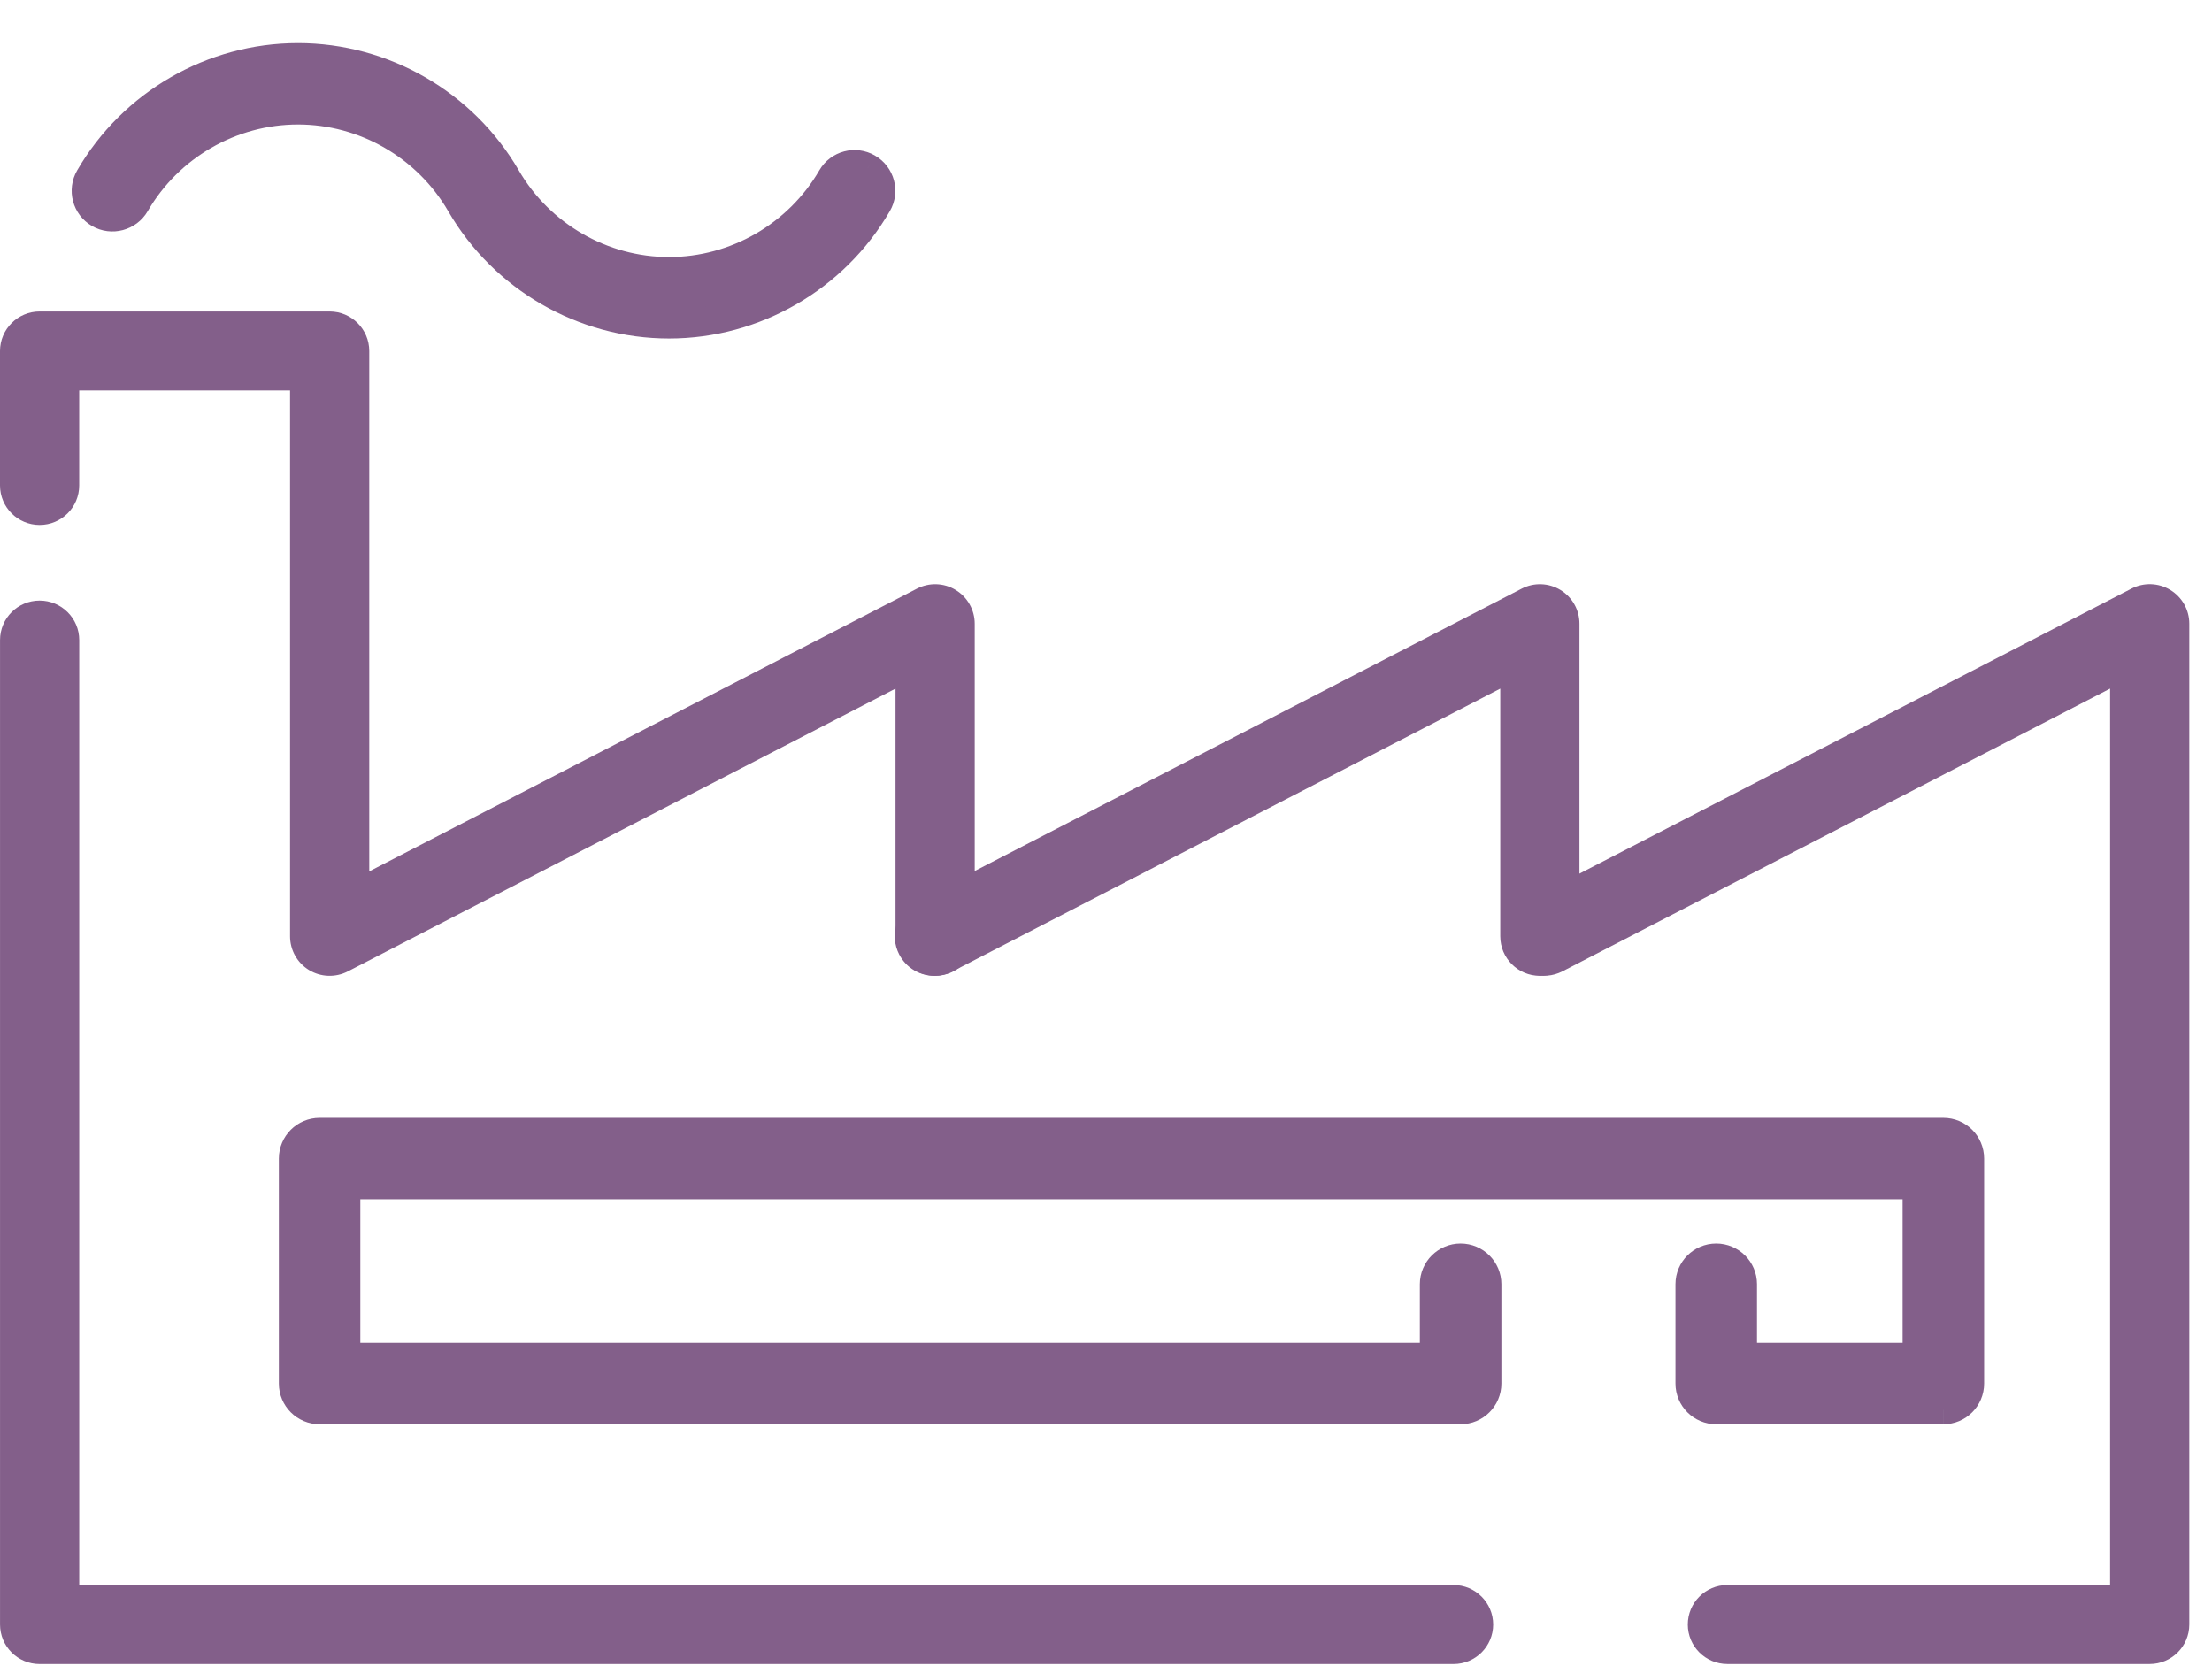 <?xml version="1.0" encoding="UTF-8"?>
<svg xmlns="http://www.w3.org/2000/svg" width="77" height="58" viewBox="0 0 77 58" fill="none">
  <path d="M67.649 49.081H59.741C59.234 49.081 58.823 48.67 58.823 48.164V44.705C58.823 44.2 59.234 43.789 59.741 43.789C60.249 43.789 60.661 44.2 60.661 44.705V47.246H66.73V41.249H12.043V47.246H49.925V44.705C49.925 44.2 50.336 43.789 50.843 43.789C51.351 43.789 51.763 44.2 51.763 44.705V48.164C51.763 48.67 51.351 49.081 50.843 49.081H11.125C10.618 49.081 10.207 48.67 10.207 48.164V40.332C10.207 39.825 10.618 39.415 11.125 39.415H67.65C68.158 39.415 68.568 39.825 68.568 40.332V48.164C68.568 48.67 68.158 49.081 67.65 49.081" fill="#835F8A"></path>
  <path d="M67.649 49.081H59.741C59.234 49.081 58.823 48.67 58.823 48.164V44.705C58.823 44.2 59.234 43.789 59.741 43.789C60.249 43.789 60.661 44.2 60.661 44.705V47.246H66.73V41.249H12.043V47.246H49.925V44.705C49.925 44.2 50.336 43.789 50.843 43.789C51.351 43.789 51.763 44.2 51.763 44.705V48.164C51.763 48.67 51.351 49.081 50.843 49.081H11.125C10.618 49.081 10.207 48.67 10.207 48.164V40.332C10.207 39.825 10.618 39.415 11.125 39.415H67.65C68.158 39.415 68.568 39.825 68.568 40.332V48.164C68.568 48.67 68.158 49.081 67.65 49.081" stroke="#835F8A"></path>
  <path d="M32.528 33.97C32.027 33.97 31.548 33.699 31.302 33.227C30.952 32.552 31.217 31.722 31.893 31.373L52.97 20.492C53.397 20.271 53.908 20.289 54.319 20.538C54.731 20.788 54.981 21.232 54.981 21.713V32.594C54.981 33.353 54.364 33.97 53.602 33.97C52.84 33.97 52.224 33.353 52.224 32.594V23.973L33.159 33.816C32.956 33.92 32.74 33.97 32.528 33.97Z" fill="#835F8A"></path>
  <path d="M74.832 57.928H60.13C59.368 57.928 58.752 57.312 58.752 56.554C58.752 55.795 59.368 55.178 60.13 55.178H73.453V23.972L54.388 33.814C53.711 34.163 52.88 33.9 52.531 33.225C52.181 32.551 52.446 31.721 53.121 31.372L74.199 20.49C74.624 20.27 75.138 20.287 75.548 20.537C75.96 20.787 76.21 21.232 76.21 21.712V56.554C76.21 57.312 75.592 57.928 74.832 57.928Z" fill="#835F8A"></path>
  <path d="M50.597 57.929H1.378C0.617 57.929 0.001 57.313 0.001 56.554V22.282C0.001 21.523 0.617 20.907 1.378 20.907C2.139 20.907 2.758 21.523 2.758 22.282V55.178H50.598C51.359 55.178 51.977 55.794 51.977 56.554C51.977 57.314 51.359 57.929 50.598 57.929" fill="#835F8A"></path>
  <path d="M32.551 33.969C31.79 33.969 31.173 33.355 31.173 32.594V23.973L12.108 33.816C11.68 34.036 11.169 34.019 10.757 33.769C10.347 33.519 10.097 33.074 10.097 32.594V13.594H2.757V16.899C2.757 17.66 2.139 18.274 1.378 18.274C0.618 18.274 0 17.66 0 16.899V12.219C0 11.46 0.618 10.843 1.378 10.843H11.475C12.236 10.843 12.854 11.46 12.854 12.219V30.334L31.919 20.492C32.344 20.272 32.857 20.287 33.267 20.538C33.678 20.787 33.93 21.232 33.93 21.713V32.594C33.93 33.355 33.312 33.969 32.551 33.969Z" fill="#835F8A"></path>
  <path d="M30.208 5.848C29.768 5.593 29.207 5.743 28.953 6.181C27.781 8.197 25.613 9.448 23.289 9.448C20.965 9.448 18.796 8.197 17.626 6.181C16.128 3.602 13.35 2 10.373 2C7.396 2 4.615 3.602 3.119 6.182C2.864 6.62 3.014 7.182 3.453 7.435C3.889 7.688 4.454 7.538 4.709 7.101C5.877 5.086 8.048 3.834 10.373 3.834C12.697 3.834 14.866 5.086 16.035 7.101C17.532 9.682 20.312 11.284 23.289 11.284C26.266 11.284 29.044 9.682 30.542 7.101C30.798 6.664 30.647 6.102 30.208 5.849" fill="#835F8A"></path>
  <path d="M30.208 5.848C29.768 5.593 29.207 5.743 28.953 6.181C27.781 8.197 25.613 9.448 23.289 9.448C20.965 9.448 18.796 8.197 17.626 6.181C16.128 3.602 13.35 2 10.373 2C7.396 2 4.615 3.602 3.119 6.182C2.864 6.62 3.014 7.182 3.453 7.435C3.889 7.688 4.454 7.538 4.709 7.101C5.877 5.086 8.048 3.834 10.373 3.834C12.697 3.834 14.866 5.086 16.035 7.101C17.532 9.682 20.312 11.284 23.289 11.284C26.266 11.284 29.044 9.682 30.542 7.101C30.798 6.664 30.647 6.102 30.208 5.849" stroke="#835F8A"></path>
</svg>
